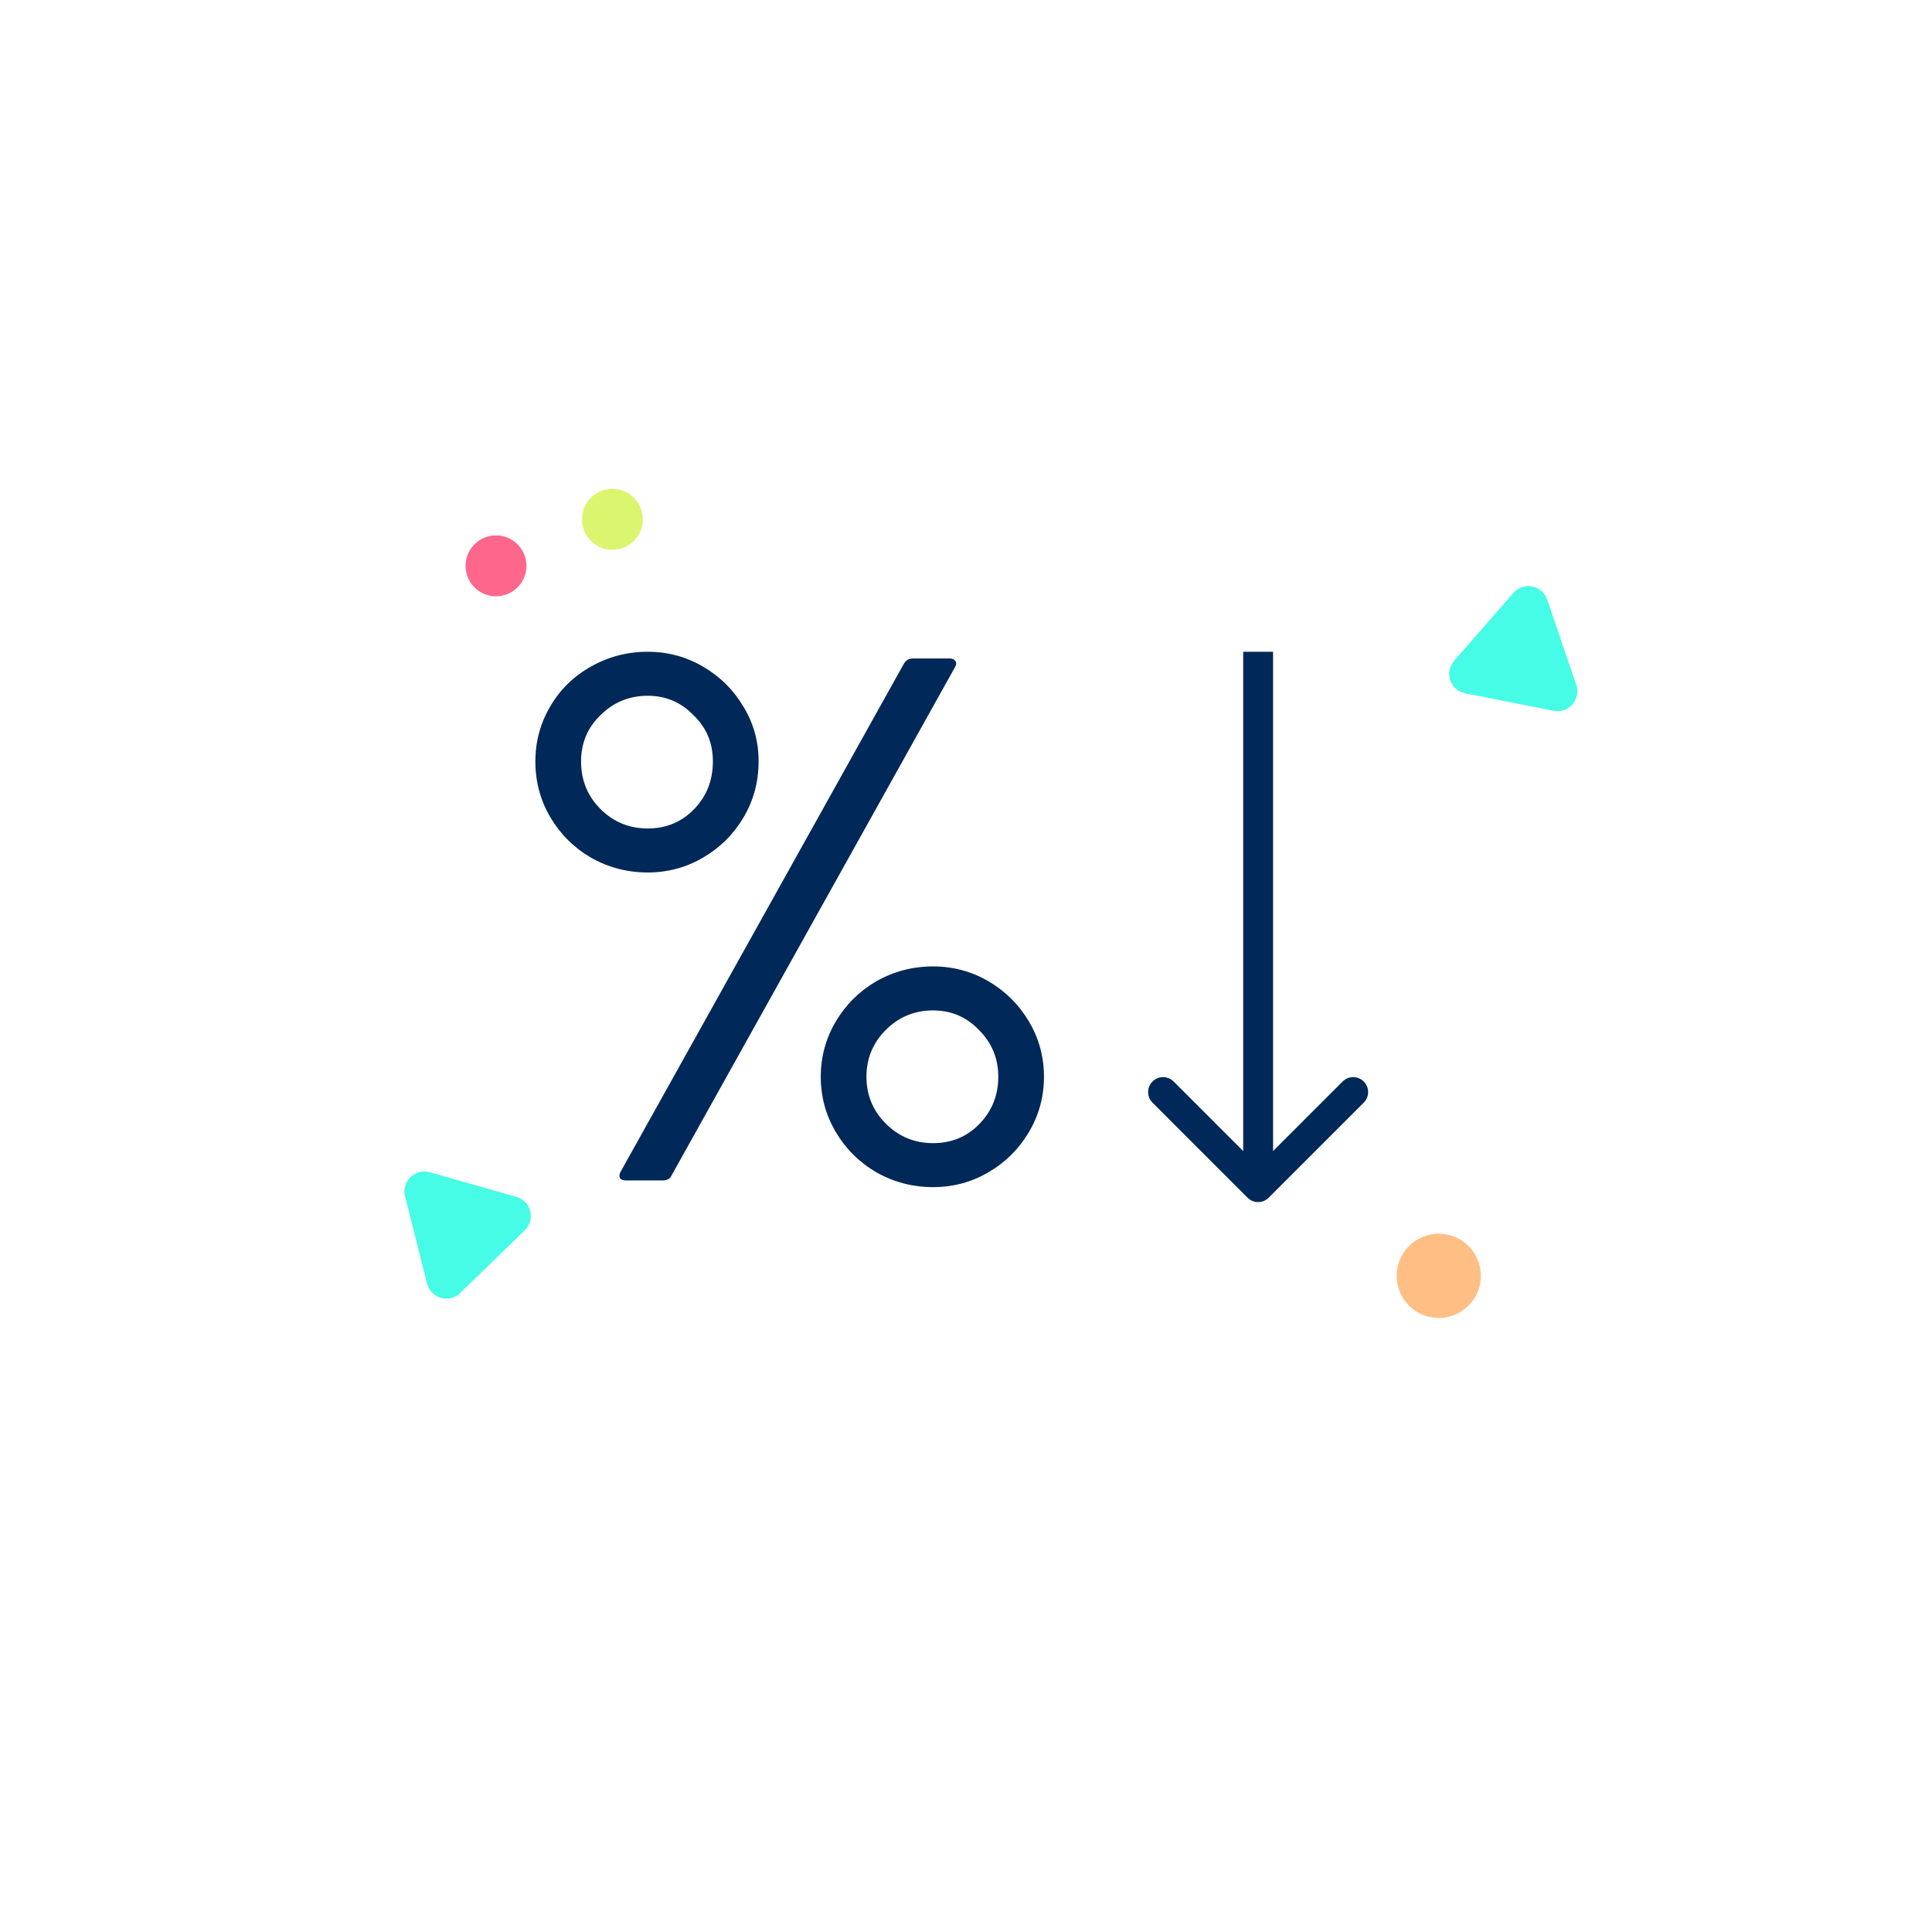 <svg width="97" height="97" viewBox="0 0 97 97" fill="none" xmlns="http://www.w3.org/2000/svg">
<path d="M25.926 60.091C26.666 60.302 26.901 61.235 26.349 61.771L23.107 64.916C22.554 65.452 21.628 65.189 21.441 64.442L20.338 60.062C20.15 59.315 20.841 58.645 21.581 58.856L25.926 60.091Z" fill="#46FCE6"/>
<path d="M79.139 34.382C79.387 35.11 78.754 35.835 77.999 35.686L73.567 34.811C72.812 34.662 72.501 33.751 73.008 33.172L75.981 29.771C76.488 29.192 77.432 29.378 77.68 30.107L79.139 34.382Z" fill="#46FCE6"/>
<ellipse cx="30.746" cy="26.072" rx="1.529" ry="1.529" fill="#DBF56F"/>
<circle cx="72.236" cy="64.055" r="2.115" fill="#FFBF84"/>
<circle cx="24.903" cy="28.409" r="1.529" fill="#FF668B"/>
<path d="M32.521 43.804C31.493 43.804 30.54 43.555 29.663 43.055C28.81 42.556 28.133 41.882 27.632 41.034C27.13 40.185 26.88 39.249 26.88 38.226C26.88 37.228 27.13 36.304 27.632 35.456C28.133 34.607 28.81 33.946 29.663 33.472C30.54 32.972 31.493 32.723 32.521 32.723C33.523 32.723 34.451 32.972 35.304 33.472C36.156 33.971 36.833 34.645 37.334 35.493C37.836 36.317 38.087 37.228 38.087 38.226C38.087 39.249 37.836 40.185 37.334 41.034C36.833 41.882 36.156 42.556 35.304 43.055C34.451 43.555 33.523 43.804 32.521 43.804ZM31.43 59.266C31.28 59.266 31.179 59.228 31.129 59.153C31.079 59.053 31.092 58.941 31.167 58.816L45.382 33.322C45.483 33.147 45.633 33.06 45.834 33.06H47.676C47.827 33.06 47.927 33.11 47.977 33.21C48.028 33.285 48.015 33.384 47.94 33.509L33.724 59.003C33.649 59.178 33.498 59.266 33.273 59.266H31.43ZM32.521 41.595C33.448 41.595 34.225 41.271 34.852 40.622C35.479 39.973 35.792 39.175 35.792 38.226C35.792 37.303 35.467 36.529 34.815 35.905C34.188 35.256 33.423 34.932 32.521 34.932C31.593 34.932 30.803 35.256 30.151 35.905C29.5 36.529 29.174 37.303 29.174 38.226C29.174 39.175 29.5 39.973 30.151 40.622C30.803 41.271 31.593 41.595 32.521 41.595ZM46.849 59.602C45.821 59.602 44.868 59.353 43.991 58.854C43.139 58.355 42.462 57.681 41.96 56.832C41.459 55.983 41.208 55.06 41.208 54.062C41.208 53.063 41.459 52.14 41.96 51.291C42.462 50.443 43.139 49.769 43.991 49.27C44.868 48.771 45.821 48.521 46.849 48.521C47.852 48.521 48.78 48.771 49.632 49.27C50.484 49.769 51.161 50.443 51.663 51.291C52.164 52.14 52.415 53.063 52.415 54.062C52.415 55.06 52.164 55.983 51.663 56.832C51.161 57.681 50.484 58.355 49.632 58.854C48.78 59.353 47.852 59.602 46.849 59.602ZM46.849 57.394C47.777 57.394 48.554 57.069 49.181 56.42C49.808 55.771 50.121 54.985 50.121 54.062C50.121 53.138 49.795 52.352 49.143 51.703C48.516 51.054 47.752 50.73 46.849 50.73C45.922 50.73 45.132 51.054 44.48 51.703C43.828 52.352 43.502 53.138 43.502 54.062C43.502 54.985 43.828 55.771 44.48 56.42C45.132 57.069 45.922 57.394 46.849 57.394Z" fill="#002858"/>
<path d="M62.636 60.133C62.929 60.426 63.404 60.426 63.697 60.133L68.47 55.36C68.763 55.067 68.763 54.592 68.47 54.299C68.177 54.006 67.702 54.006 67.409 54.299L63.167 58.542L58.924 54.299C58.631 54.006 58.156 54.006 57.864 54.299C57.571 54.592 57.571 55.067 57.864 55.36L62.636 60.133ZM62.417 32.723L62.417 59.602L63.917 59.602L63.917 32.723L62.417 32.723Z" fill="#002858"/>
</svg>
